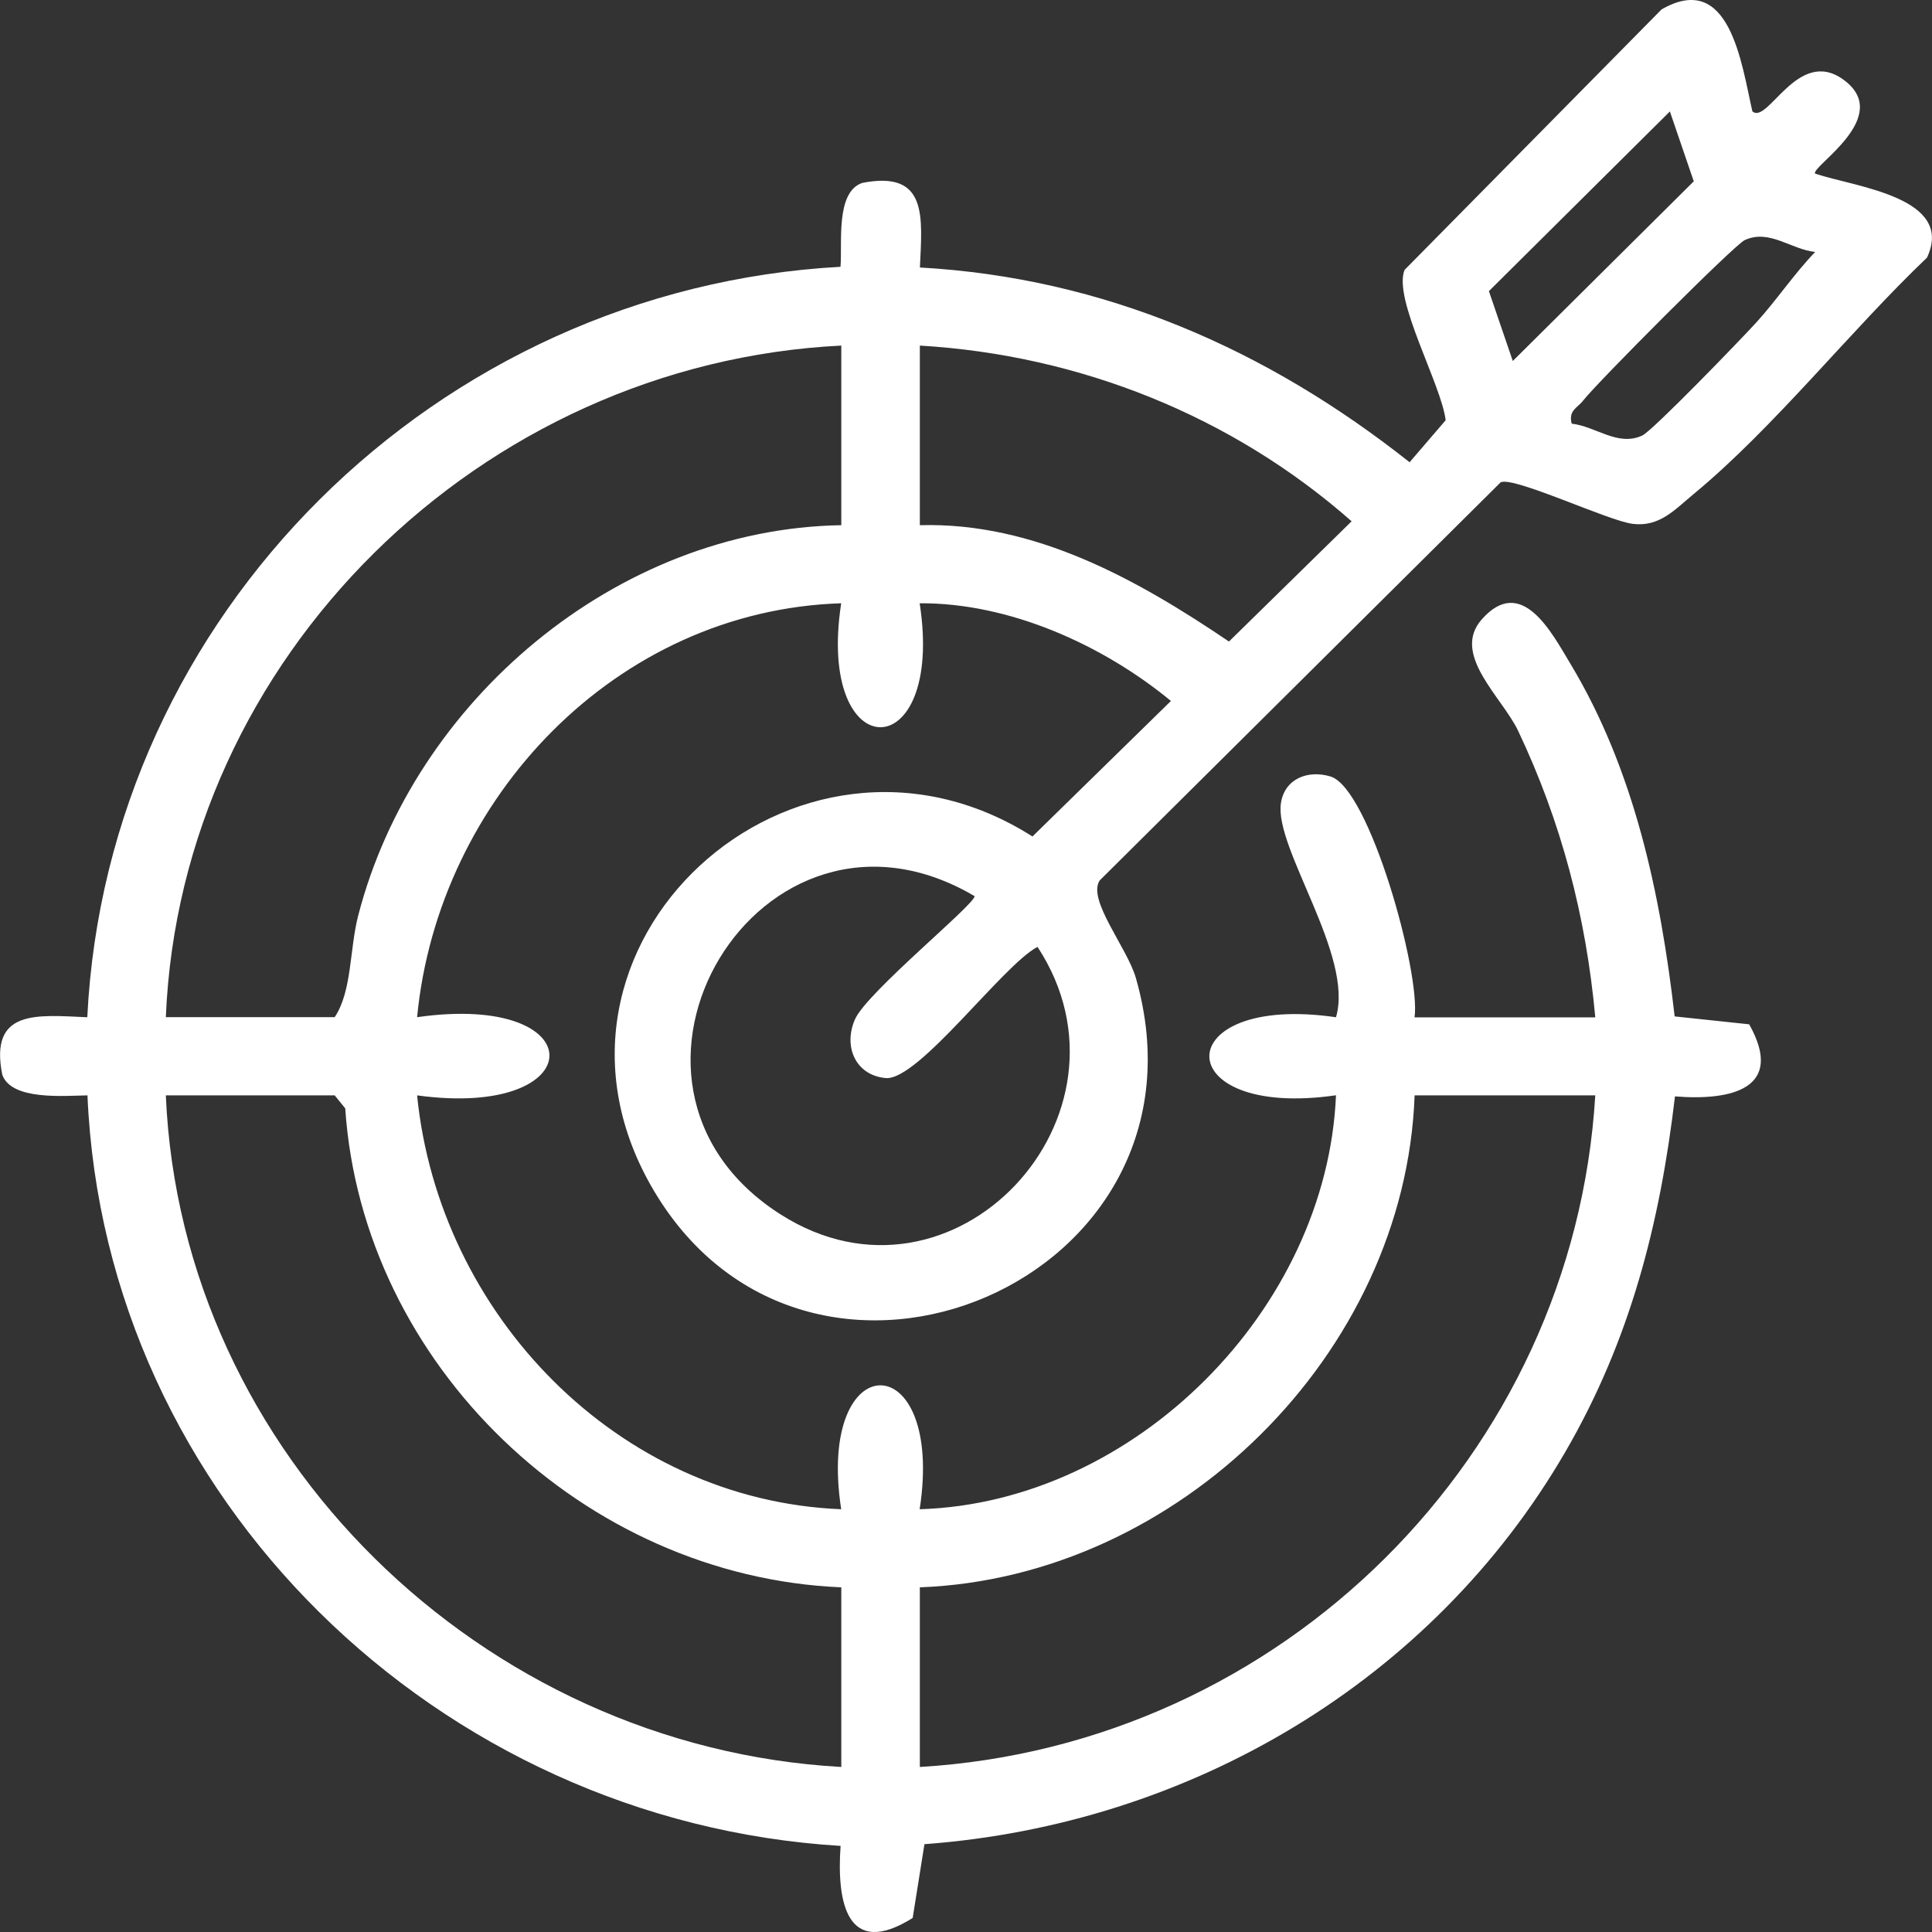 <svg width="55" height="55" viewBox="0 0 55 55" fill="none" xmlns="http://www.w3.org/2000/svg">
<rect x="0" y="0" width="55" height="55" fill="#333333" stroke="none"/>
<g clip-path="url(#clip0_293_7326)">
<path d="M45.414 28.959C45.152 26.09 44.45 23.405 43.218 20.805C42.764 19.848 41.302 18.628 42.183 17.632C43.317 16.347 44.175 18.015 44.701 18.887C46.532 21.924 47.274 25.463 47.674 28.935L49.796 29.16C50.825 30.997 49.28 31.341 47.683 31.212C47.256 34.84 46.404 38.162 44.56 41.335C40.766 47.867 33.868 51.941 26.317 52.5L25.982 54.601C24.106 55.774 23.815 54.146 23.93 52.549C12.489 51.854 2.979 42.662 2.49 31.183C1.841 31.192 0.321 31.337 0.064 30.592C-0.307 28.721 1.052 28.897 2.485 28.959C3.049 17.493 12.43 8.224 23.927 7.595C23.985 6.948 23.775 5.468 24.547 5.207C26.429 4.839 26.25 6.19 26.188 7.615C31.438 7.909 36.072 9.947 40.128 13.159L41.155 11.963C41.034 10.946 39.648 8.514 39.985 7.684L47.301 0.268C49.246 -0.852 49.577 1.815 49.886 3.169C50.326 3.561 51.173 1.329 52.472 2.263C53.941 3.32 51.527 4.754 51.674 4.944C52.844 5.329 55.654 5.619 54.858 7.334C52.674 9.415 50.509 12.168 48.213 14.066C47.67 14.514 47.245 15.007 46.48 14.913C45.778 14.826 43.109 13.56 42.722 13.729L31.308 25.062C30.939 25.61 32.088 26.975 32.336 27.842C34.805 36.459 23.093 41.407 18.626 33.916C14.474 26.95 22.644 19.527 29.392 23.813L33.334 19.955C31.395 18.356 28.73 17.157 26.181 17.174C26.908 21.871 23.223 21.886 23.947 17.174C17.544 17.375 12.475 22.725 11.874 28.957C16.933 28.235 16.862 31.867 11.874 31.183C12.495 37.404 17.573 42.709 23.947 42.965C23.223 38.26 26.905 38.263 26.181 42.965C32.312 42.778 37.774 37.268 38.033 31.18C33.219 31.876 33.233 28.259 38.033 28.959C38.552 27.198 36.265 24.136 36.466 22.858C36.573 22.172 37.228 21.909 37.877 22.105C38.986 22.439 40.45 27.702 40.269 28.962H45.412L45.414 28.959ZM47.538 3.173L42.386 8.288L43.066 10.277L48.218 5.162L47.538 3.173ZM51.674 7.173C50.979 7.098 50.371 6.513 49.669 6.835C49.374 6.968 45.454 10.906 45.076 11.395C44.904 11.618 44.645 11.678 44.743 12.061C45.436 12.139 46.049 12.719 46.749 12.4C47.044 12.267 49.577 9.644 50.002 9.176C50.577 8.543 51.077 7.793 51.674 7.173ZM23.95 9.838C13.691 10.344 5.146 18.711 4.721 28.957H9.528C10.025 28.208 9.946 27.04 10.197 26.065C11.773 19.962 17.544 15.056 23.95 14.951V9.838ZM26.186 14.951C29.452 14.86 32.377 16.497 34.986 18.263L38.478 14.84C35.073 11.841 30.738 10.108 26.186 9.838V14.951ZM29.535 26.957C28.555 27.465 26.143 30.774 25.213 30.69C24.352 30.612 23.999 29.785 24.341 29.015C24.683 28.246 27.744 25.755 27.746 25.512C21.642 21.917 16.325 30.812 22.219 34.57C27.149 37.714 32.674 31.747 29.537 26.957H29.535ZM23.95 45.188C16.627 44.883 10.32 38.856 9.828 31.553L9.528 31.183H4.721C5.157 41.407 13.736 49.735 23.95 50.302V45.188ZM45.414 31.183H40.271C40.008 38.53 33.541 44.914 26.186 45.188V50.302C36.493 49.688 44.799 41.424 45.414 31.183Z" fill="white"/>
</g>
<defs>
<clipPath id="clip0_293_7326">
<rect width="55" height="55" fill="white"/>
</clipPath>
</defs>
</svg>
